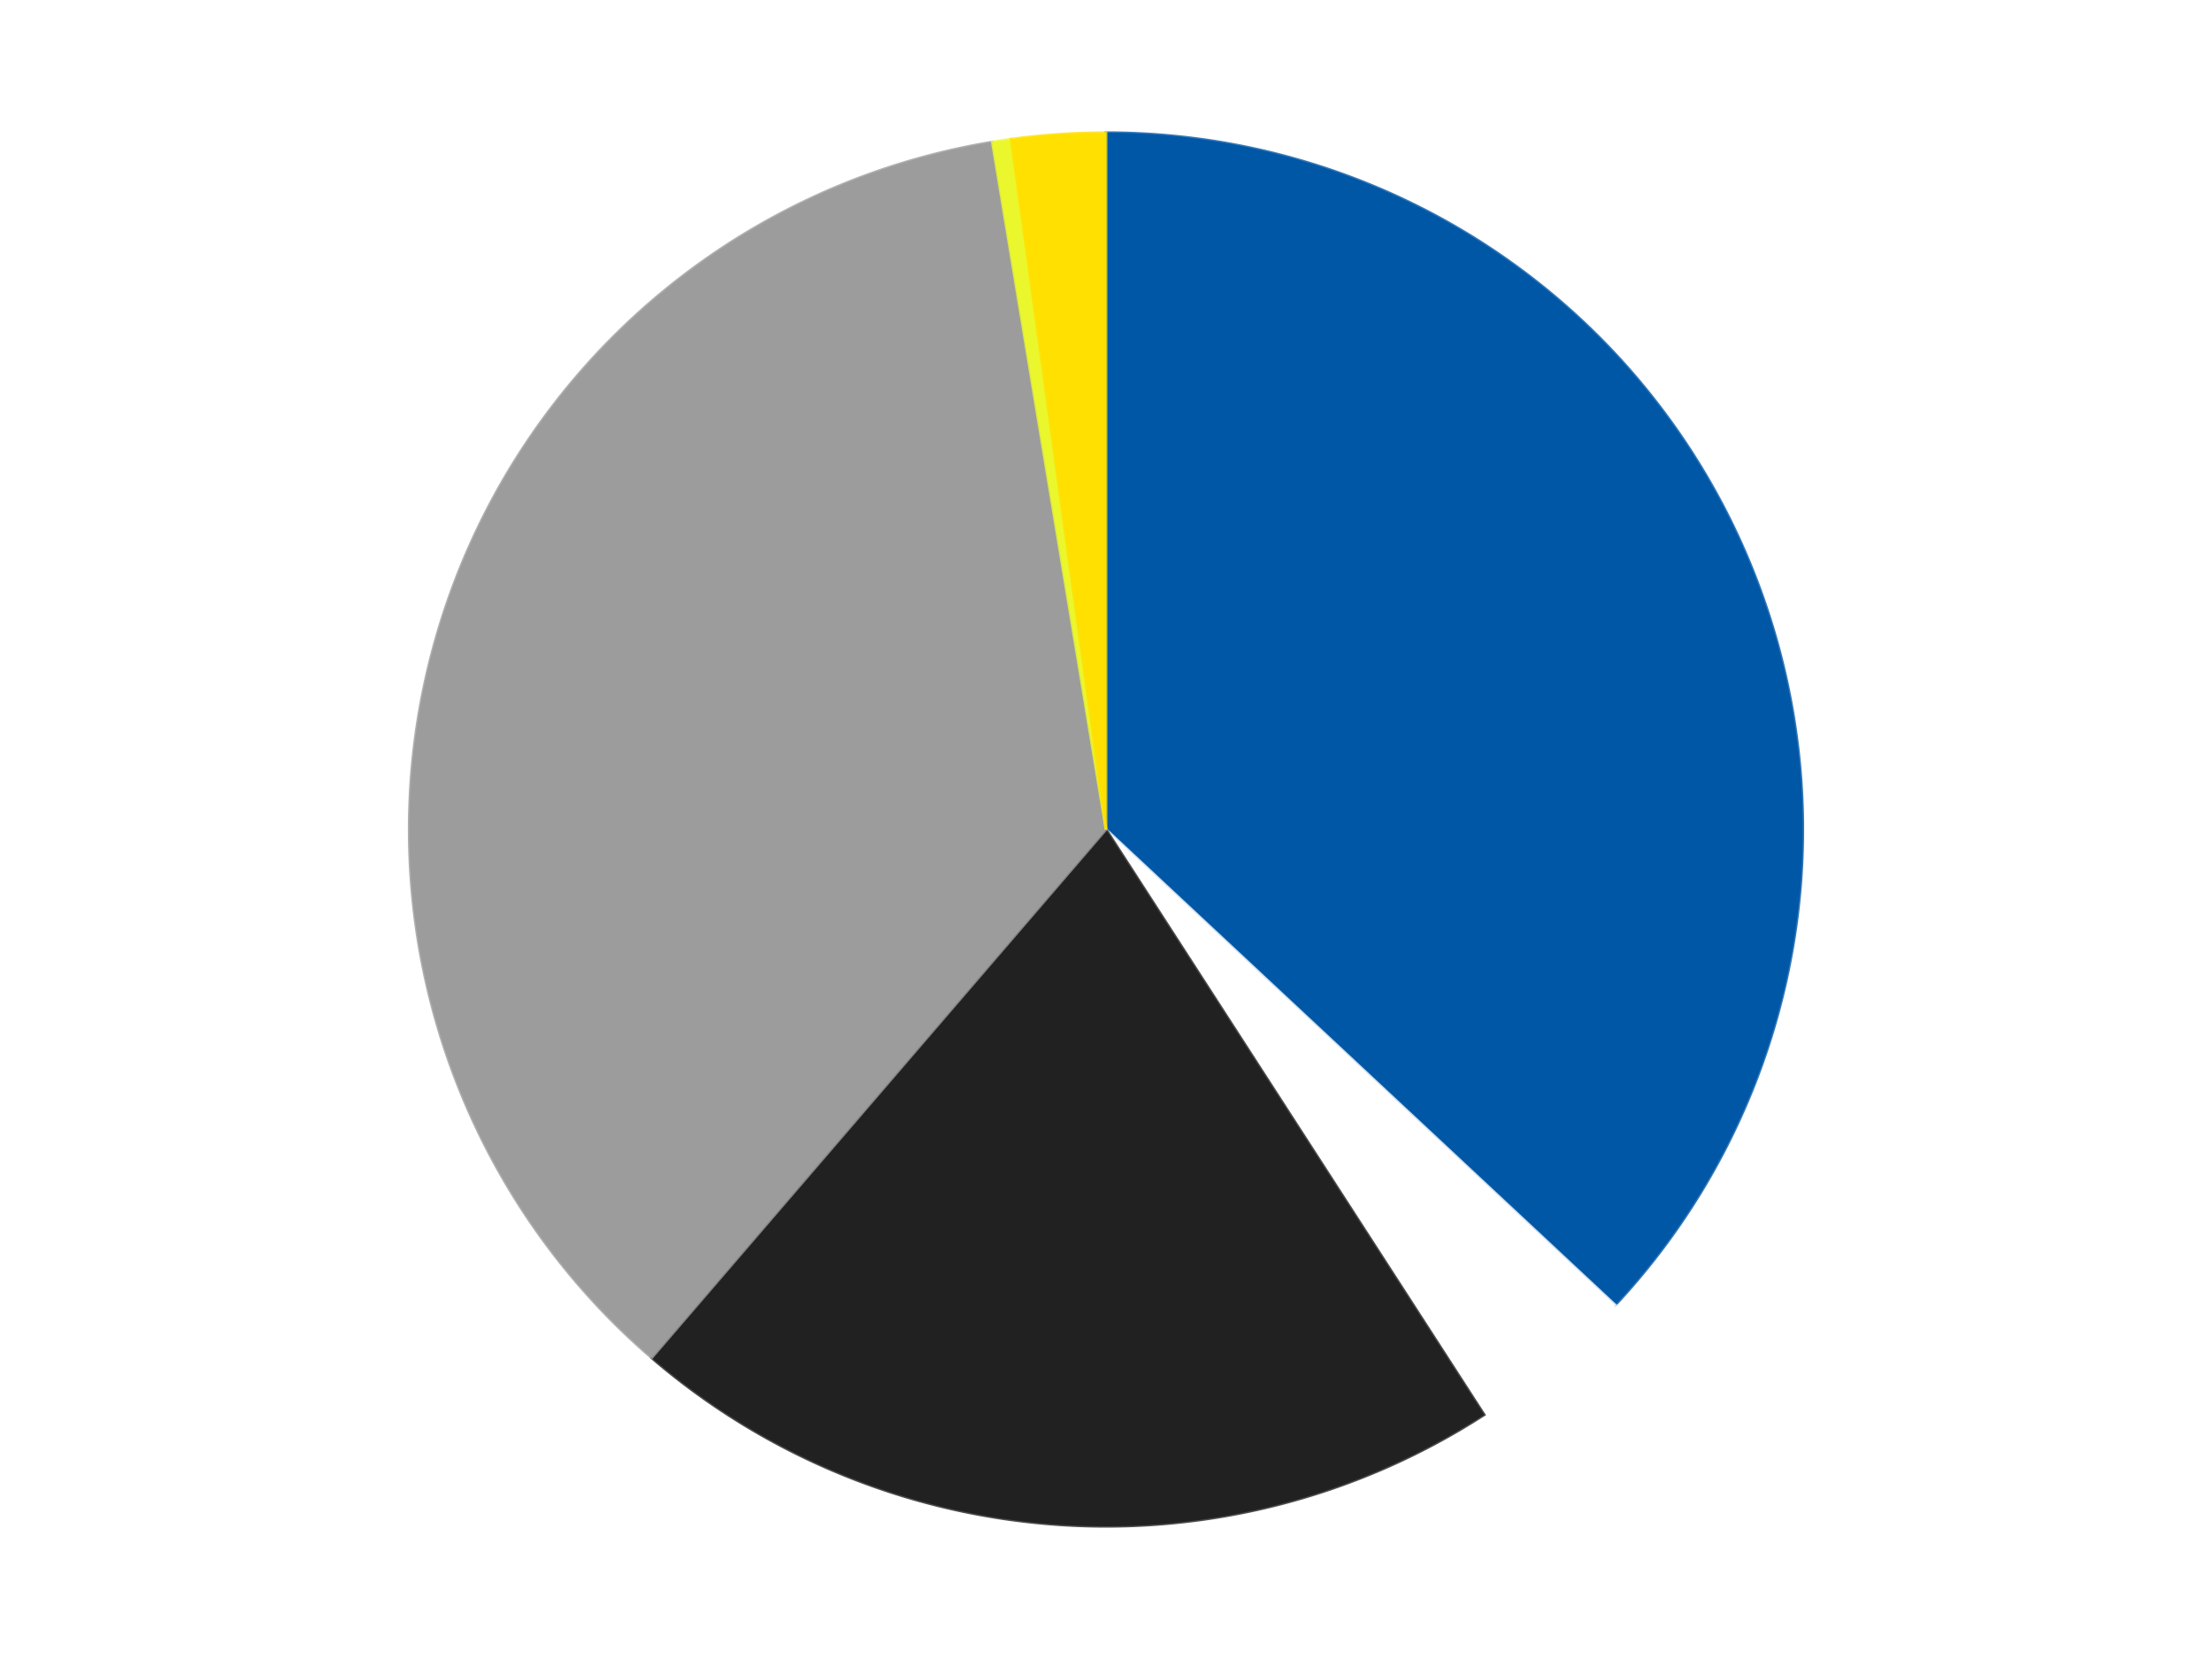 <?xml version='1.0' encoding='utf-8'?>
<svg xmlns="http://www.w3.org/2000/svg" xmlns:xlink="http://www.w3.org/1999/xlink" id="chart-334ceae3-5195-467d-be16-c50c219ba56e" class="pygal-chart" viewBox="0 0 800 600"><!--Generated with pygal 3.0.4 (lxml) ©Kozea 2012-2016 on 2024-07-06--><!--http://pygal.org--><!--http://github.com/Kozea/pygal--><defs><style type="text/css">#chart-334ceae3-5195-467d-be16-c50c219ba56e{-webkit-user-select:none;-webkit-font-smoothing:antialiased;font-family:Consolas,"Liberation Mono",Menlo,Courier,monospace}#chart-334ceae3-5195-467d-be16-c50c219ba56e .title{font-family:Consolas,"Liberation Mono",Menlo,Courier,monospace;font-size:16px}#chart-334ceae3-5195-467d-be16-c50c219ba56e .legends .legend text{font-family:Consolas,"Liberation Mono",Menlo,Courier,monospace;font-size:14px}#chart-334ceae3-5195-467d-be16-c50c219ba56e .axis text{font-family:Consolas,"Liberation Mono",Menlo,Courier,monospace;font-size:10px}#chart-334ceae3-5195-467d-be16-c50c219ba56e .axis text.major{font-family:Consolas,"Liberation Mono",Menlo,Courier,monospace;font-size:10px}#chart-334ceae3-5195-467d-be16-c50c219ba56e .text-overlay text.value{font-family:Consolas,"Liberation Mono",Menlo,Courier,monospace;font-size:16px}#chart-334ceae3-5195-467d-be16-c50c219ba56e .text-overlay text.label{font-family:Consolas,"Liberation Mono",Menlo,Courier,monospace;font-size:10px}#chart-334ceae3-5195-467d-be16-c50c219ba56e .tooltip{font-family:Consolas,"Liberation Mono",Menlo,Courier,monospace;font-size:14px}#chart-334ceae3-5195-467d-be16-c50c219ba56e text.no_data{font-family:Consolas,"Liberation Mono",Menlo,Courier,monospace;font-size:64px}
#chart-334ceae3-5195-467d-be16-c50c219ba56e{background-color:transparent}#chart-334ceae3-5195-467d-be16-c50c219ba56e path,#chart-334ceae3-5195-467d-be16-c50c219ba56e line,#chart-334ceae3-5195-467d-be16-c50c219ba56e rect,#chart-334ceae3-5195-467d-be16-c50c219ba56e circle{-webkit-transition:150ms;-moz-transition:150ms;transition:150ms}#chart-334ceae3-5195-467d-be16-c50c219ba56e .graph &gt; .background{fill:transparent}#chart-334ceae3-5195-467d-be16-c50c219ba56e .plot &gt; .background{fill:transparent}#chart-334ceae3-5195-467d-be16-c50c219ba56e .graph{fill:rgba(0,0,0,.87)}#chart-334ceae3-5195-467d-be16-c50c219ba56e text.no_data{fill:rgba(0,0,0,1)}#chart-334ceae3-5195-467d-be16-c50c219ba56e .title{fill:rgba(0,0,0,1)}#chart-334ceae3-5195-467d-be16-c50c219ba56e .legends .legend text{fill:rgba(0,0,0,.87)}#chart-334ceae3-5195-467d-be16-c50c219ba56e .legends .legend:hover text{fill:rgba(0,0,0,1)}#chart-334ceae3-5195-467d-be16-c50c219ba56e .axis .line{stroke:rgba(0,0,0,1)}#chart-334ceae3-5195-467d-be16-c50c219ba56e .axis .guide.line{stroke:rgba(0,0,0,.54)}#chart-334ceae3-5195-467d-be16-c50c219ba56e .axis .major.line{stroke:rgba(0,0,0,.87)}#chart-334ceae3-5195-467d-be16-c50c219ba56e .axis text.major{fill:rgba(0,0,0,1)}#chart-334ceae3-5195-467d-be16-c50c219ba56e .axis.y .guides:hover .guide.line,#chart-334ceae3-5195-467d-be16-c50c219ba56e .line-graph .axis.x .guides:hover .guide.line,#chart-334ceae3-5195-467d-be16-c50c219ba56e .stackedline-graph .axis.x .guides:hover .guide.line,#chart-334ceae3-5195-467d-be16-c50c219ba56e .xy-graph .axis.x .guides:hover .guide.line{stroke:rgba(0,0,0,1)}#chart-334ceae3-5195-467d-be16-c50c219ba56e .axis .guides:hover text{fill:rgba(0,0,0,1)}#chart-334ceae3-5195-467d-be16-c50c219ba56e .reactive{fill-opacity:1.0;stroke-opacity:.8;stroke-width:1}#chart-334ceae3-5195-467d-be16-c50c219ba56e .ci{stroke:rgba(0,0,0,.87)}#chart-334ceae3-5195-467d-be16-c50c219ba56e .reactive.active,#chart-334ceae3-5195-467d-be16-c50c219ba56e .active .reactive{fill-opacity:0.6;stroke-opacity:.9;stroke-width:4}#chart-334ceae3-5195-467d-be16-c50c219ba56e .ci .reactive.active{stroke-width:1.5}#chart-334ceae3-5195-467d-be16-c50c219ba56e .series text{fill:rgba(0,0,0,1)}#chart-334ceae3-5195-467d-be16-c50c219ba56e .tooltip rect{fill:transparent;stroke:rgba(0,0,0,1);-webkit-transition:opacity 150ms;-moz-transition:opacity 150ms;transition:opacity 150ms}#chart-334ceae3-5195-467d-be16-c50c219ba56e .tooltip .label{fill:rgba(0,0,0,.87)}#chart-334ceae3-5195-467d-be16-c50c219ba56e .tooltip .label{fill:rgba(0,0,0,.87)}#chart-334ceae3-5195-467d-be16-c50c219ba56e .tooltip .legend{font-size:.8em;fill:rgba(0,0,0,.54)}#chart-334ceae3-5195-467d-be16-c50c219ba56e .tooltip .x_label{font-size:.6em;fill:rgba(0,0,0,1)}#chart-334ceae3-5195-467d-be16-c50c219ba56e .tooltip .xlink{font-size:.5em;text-decoration:underline}#chart-334ceae3-5195-467d-be16-c50c219ba56e .tooltip .value{font-size:1.5em}#chart-334ceae3-5195-467d-be16-c50c219ba56e .bound{font-size:.5em}#chart-334ceae3-5195-467d-be16-c50c219ba56e .max-value{font-size:.75em;fill:rgba(0,0,0,.54)}#chart-334ceae3-5195-467d-be16-c50c219ba56e .map-element{fill:transparent;stroke:rgba(0,0,0,.54) !important}#chart-334ceae3-5195-467d-be16-c50c219ba56e .map-element .reactive{fill-opacity:inherit;stroke-opacity:inherit}#chart-334ceae3-5195-467d-be16-c50c219ba56e .color-0,#chart-334ceae3-5195-467d-be16-c50c219ba56e .color-0 a:visited{stroke:#F44336;fill:#F44336}#chart-334ceae3-5195-467d-be16-c50c219ba56e .color-1,#chart-334ceae3-5195-467d-be16-c50c219ba56e .color-1 a:visited{stroke:#3F51B5;fill:#3F51B5}#chart-334ceae3-5195-467d-be16-c50c219ba56e .color-2,#chart-334ceae3-5195-467d-be16-c50c219ba56e .color-2 a:visited{stroke:#009688;fill:#009688}#chart-334ceae3-5195-467d-be16-c50c219ba56e .color-3,#chart-334ceae3-5195-467d-be16-c50c219ba56e .color-3 a:visited{stroke:#FFC107;fill:#FFC107}#chart-334ceae3-5195-467d-be16-c50c219ba56e .color-4,#chart-334ceae3-5195-467d-be16-c50c219ba56e .color-4 a:visited{stroke:#FF5722;fill:#FF5722}#chart-334ceae3-5195-467d-be16-c50c219ba56e .color-5,#chart-334ceae3-5195-467d-be16-c50c219ba56e .color-5 a:visited{stroke:#9C27B0;fill:#9C27B0}#chart-334ceae3-5195-467d-be16-c50c219ba56e .text-overlay .color-0 text{fill:black}#chart-334ceae3-5195-467d-be16-c50c219ba56e .text-overlay .color-1 text{fill:black}#chart-334ceae3-5195-467d-be16-c50c219ba56e .text-overlay .color-2 text{fill:black}#chart-334ceae3-5195-467d-be16-c50c219ba56e .text-overlay .color-3 text{fill:black}#chart-334ceae3-5195-467d-be16-c50c219ba56e .text-overlay .color-4 text{fill:black}#chart-334ceae3-5195-467d-be16-c50c219ba56e .text-overlay .color-5 text{fill:black}
#chart-334ceae3-5195-467d-be16-c50c219ba56e text.no_data{text-anchor:middle}#chart-334ceae3-5195-467d-be16-c50c219ba56e .guide.line{fill:none}#chart-334ceae3-5195-467d-be16-c50c219ba56e .centered{text-anchor:middle}#chart-334ceae3-5195-467d-be16-c50c219ba56e .title{text-anchor:middle}#chart-334ceae3-5195-467d-be16-c50c219ba56e .legends .legend text{fill-opacity:1}#chart-334ceae3-5195-467d-be16-c50c219ba56e .axis.x text{text-anchor:middle}#chart-334ceae3-5195-467d-be16-c50c219ba56e .axis.x:not(.web) text[transform]{text-anchor:start}#chart-334ceae3-5195-467d-be16-c50c219ba56e .axis.x:not(.web) text[transform].backwards{text-anchor:end}#chart-334ceae3-5195-467d-be16-c50c219ba56e .axis.y text{text-anchor:end}#chart-334ceae3-5195-467d-be16-c50c219ba56e .axis.y text[transform].backwards{text-anchor:start}#chart-334ceae3-5195-467d-be16-c50c219ba56e .axis.y2 text{text-anchor:start}#chart-334ceae3-5195-467d-be16-c50c219ba56e .axis.y2 text[transform].backwards{text-anchor:end}#chart-334ceae3-5195-467d-be16-c50c219ba56e .axis .guide.line{stroke-dasharray:4,4;stroke:black}#chart-334ceae3-5195-467d-be16-c50c219ba56e .axis .major.guide.line{stroke-dasharray:6,6;stroke:black}#chart-334ceae3-5195-467d-be16-c50c219ba56e .horizontal .axis.y .guide.line,#chart-334ceae3-5195-467d-be16-c50c219ba56e .horizontal .axis.y2 .guide.line,#chart-334ceae3-5195-467d-be16-c50c219ba56e .vertical .axis.x .guide.line{opacity:0}#chart-334ceae3-5195-467d-be16-c50c219ba56e .horizontal .axis.always_show .guide.line,#chart-334ceae3-5195-467d-be16-c50c219ba56e .vertical .axis.always_show .guide.line{opacity:1 !important}#chart-334ceae3-5195-467d-be16-c50c219ba56e .axis.y .guides:hover .guide.line,#chart-334ceae3-5195-467d-be16-c50c219ba56e .axis.y2 .guides:hover .guide.line,#chart-334ceae3-5195-467d-be16-c50c219ba56e .axis.x .guides:hover .guide.line{opacity:1}#chart-334ceae3-5195-467d-be16-c50c219ba56e .axis .guides:hover text{opacity:1}#chart-334ceae3-5195-467d-be16-c50c219ba56e .nofill{fill:none}#chart-334ceae3-5195-467d-be16-c50c219ba56e .subtle-fill{fill-opacity:.2}#chart-334ceae3-5195-467d-be16-c50c219ba56e .dot{stroke-width:1px;fill-opacity:1;stroke-opacity:1}#chart-334ceae3-5195-467d-be16-c50c219ba56e .dot.active{stroke-width:5px}#chart-334ceae3-5195-467d-be16-c50c219ba56e .dot.negative{fill:transparent}#chart-334ceae3-5195-467d-be16-c50c219ba56e text,#chart-334ceae3-5195-467d-be16-c50c219ba56e tspan{stroke:none !important}#chart-334ceae3-5195-467d-be16-c50c219ba56e .series text.active{opacity:1}#chart-334ceae3-5195-467d-be16-c50c219ba56e .tooltip rect{fill-opacity:.95;stroke-width:.5}#chart-334ceae3-5195-467d-be16-c50c219ba56e .tooltip text{fill-opacity:1}#chart-334ceae3-5195-467d-be16-c50c219ba56e .showable{visibility:hidden}#chart-334ceae3-5195-467d-be16-c50c219ba56e .showable.shown{visibility:visible}#chart-334ceae3-5195-467d-be16-c50c219ba56e .gauge-background{fill:rgba(229,229,229,1);stroke:none}#chart-334ceae3-5195-467d-be16-c50c219ba56e .bg-lines{stroke:transparent;stroke-width:2px}</style><script type="text/javascript">window.pygal = window.pygal || {};window.pygal.config = window.pygal.config || {};window.pygal.config['334ceae3-5195-467d-be16-c50c219ba56e'] = {"allow_interruptions": false, "box_mode": "extremes", "classes": ["pygal-chart"], "css": ["file://style.css", "file://graph.css"], "defs": [], "disable_xml_declaration": false, "dots_size": 2.5, "dynamic_print_values": false, "explicit_size": false, "fill": false, "force_uri_protocol": "https", "formatter": null, "half_pie": false, "height": 600, "include_x_axis": false, "inner_radius": 0, "interpolate": null, "interpolation_parameters": {}, "interpolation_precision": 250, "inverse_y_axis": false, "js": ["//kozea.github.io/pygal.js/2.0.x/pygal-tooltips.min.js"], "legend_at_bottom": false, "legend_at_bottom_columns": null, "legend_box_size": 12, "logarithmic": false, "margin": 20, "margin_bottom": null, "margin_left": null, "margin_right": null, "margin_top": null, "max_scale": 16, "min_scale": 4, "missing_value_fill_truncation": "x", "no_data_text": "No data", "no_prefix": false, "order_min": null, "pretty_print": false, "print_labels": false, "print_values": false, "print_values_position": "center", "print_zeroes": true, "range": null, "rounded_bars": null, "secondary_range": null, "show_dots": true, "show_legend": false, "show_minor_x_labels": true, "show_minor_y_labels": true, "show_only_major_dots": false, "show_x_guides": false, "show_x_labels": true, "show_y_guides": true, "show_y_labels": true, "spacing": 10, "stack_from_top": false, "strict": false, "stroke": true, "stroke_style": null, "style": {"background": "transparent", "ci_colors": [], "colors": ["#F44336", "#3F51B5", "#009688", "#FFC107", "#FF5722", "#9C27B0", "#03A9F4", "#8BC34A", "#FF9800", "#E91E63", "#2196F3", "#4CAF50", "#FFEB3B", "#673AB7", "#00BCD4", "#CDDC39", "#9E9E9E", "#607D8B"], "dot_opacity": "1", "font_family": "Consolas, \"Liberation Mono\", Menlo, Courier, monospace", "foreground": "rgba(0, 0, 0, .87)", "foreground_strong": "rgba(0, 0, 0, 1)", "foreground_subtle": "rgba(0, 0, 0, .54)", "guide_stroke_color": "black", "guide_stroke_dasharray": "4,4", "label_font_family": "Consolas, \"Liberation Mono\", Menlo, Courier, monospace", "label_font_size": 10, "legend_font_family": "Consolas, \"Liberation Mono\", Menlo, Courier, monospace", "legend_font_size": 14, "major_guide_stroke_color": "black", "major_guide_stroke_dasharray": "6,6", "major_label_font_family": "Consolas, \"Liberation Mono\", Menlo, Courier, monospace", "major_label_font_size": 10, "no_data_font_family": "Consolas, \"Liberation Mono\", Menlo, Courier, monospace", "no_data_font_size": 64, "opacity": "1.0", "opacity_hover": "0.6", "plot_background": "transparent", "stroke_opacity": ".8", "stroke_opacity_hover": ".9", "stroke_width": "1", "stroke_width_hover": "4", "title_font_family": "Consolas, \"Liberation Mono\", Menlo, Courier, monospace", "title_font_size": 16, "tooltip_font_family": "Consolas, \"Liberation Mono\", Menlo, Courier, monospace", "tooltip_font_size": 14, "transition": "150ms", "value_background": "rgba(229, 229, 229, 1)", "value_colors": [], "value_font_family": "Consolas, \"Liberation Mono\", Menlo, Courier, monospace", "value_font_size": 16, "value_label_font_family": "Consolas, \"Liberation Mono\", Menlo, Courier, monospace", "value_label_font_size": 10}, "title": null, "tooltip_border_radius": 0, "tooltip_fancy_mode": true, "truncate_label": null, "truncate_legend": null, "width": 800, "x_label_rotation": 0, "x_labels": null, "x_labels_major": null, "x_labels_major_count": null, "x_labels_major_every": null, "x_title": null, "xrange": null, "y_label_rotation": 0, "y_labels": null, "y_labels_major": null, "y_labels_major_count": null, "y_labels_major_every": null, "y_title": null, "zero": 0, "legends": ["Blue", "White", "Black", "Light Gray", "Trans-Yellow", "Yellow"]}</script><script type="text/javascript" xlink:href="https://kozea.github.io/pygal.js/2.0.x/pygal-tooltips.min.js"/></defs><title>Pygal</title><g class="graph pie-graph vertical"><rect x="0" y="0" width="800" height="600" class="background"/><g transform="translate(20, 20)" class="plot"><rect x="0" y="0" width="760" height="560" class="background"/><g class="series serie-0 color-0"><g class="slices"><g class="slice" style="fill: #0057A6; stroke: #0057A6"><path d="M380 28 A252 252 0 0 1 564.171 452.003 L380 280 A0 0 0 0 0 380 280 z" class="slice reactive tooltip-trigger"/><desc class="value">85</desc><desc class="x centered">495.56862398968707</desc><desc class="y centered">229.80146267937357</desc></g></g></g><g class="series serie-1 color-1"><g class="slices"><g class="slice" style="fill: #FFFFFF; stroke: #FFFFFF"><path d="M564.171 452.003 A252 252 0 0 1 516.768 491.657 L380 280 A0 0 0 0 0 380 280 z" class="slice reactive tooltip-trigger"/><desc class="value">9</desc><desc class="x centered">460.8446569303723</desc><desc class="y centered">376.644407214336</desc></g></g></g><g class="series serie-2 color-2"><g class="slices"><g class="slice" style="fill: #212121; stroke: #212121"><path d="M516.768 491.657 A252 252 0 0 1 215.686 471.062 L380 280 A0 0 0 0 0 380 280 z" class="slice reactive tooltip-trigger"/><desc class="value">47</desc><desc class="x centered">371.4014559160515</desc><desc class="y centered">405.70626491800795</desc></g></g></g><g class="series serie-3 color-3"><g class="slices"><g class="slice" style="fill: #9C9C9C; stroke: #9C9C9C"><path d="M215.686 471.062 A252 252 0 0 1 338.88 31.378 L380 280 A0 0 0 0 0 380 280 z" class="slice reactive tooltip-trigger"/><desc class="value">83</desc><desc class="x centered">258.6724217941773</desc><desc class="y centered">246.00560683421486</desc></g></g></g><g class="series serie-4 color-4"><g class="slices"><g class="slice" style="fill: #EBF72D; stroke: #EBF72D"><path d="M338.88 31.378 A252 252 0 0 1 345.686 30.347 L380 280 A0 0 0 0 0 380 280 z" class="slice reactive tooltip-trigger"/><desc class="value">1</desc><desc class="x centered">361.1396392140438</desc><desc class="y centered">155.4195569480363</desc></g></g></g><g class="series serie-5 color-5"><g class="slices"><g class="slice" style="fill: #FFE001; stroke: #FFE001"><path d="M345.686 30.347 A252 252 0 0 1 380 28 L380 280 A0 0 0 0 0 380 280 z" class="slice reactive tooltip-trigger"/><desc class="value">5</desc><desc class="x centered">371.40145591605153</desc><desc class="y centered">154.29373508199205</desc></g></g></g></g><g class="titles"/><g transform="translate(20, 20)" class="plot overlay"><g class="series serie-0 color-0"/><g class="series serie-1 color-1"/><g class="series serie-2 color-2"/><g class="series serie-3 color-3"/><g class="series serie-4 color-4"/><g class="series serie-5 color-5"/></g><g transform="translate(20, 20)" class="plot text-overlay"><g class="series serie-0 color-0"/><g class="series serie-1 color-1"/><g class="series serie-2 color-2"/><g class="series serie-3 color-3"/><g class="series serie-4 color-4"/><g class="series serie-5 color-5"/></g><g transform="translate(20, 20)" class="plot tooltip-overlay"><g transform="translate(0 0)" style="opacity: 0" class="tooltip"><rect rx="0" ry="0" width="0" height="0" class="tooltip-box"/><g class="text"/></g></g></g></svg>